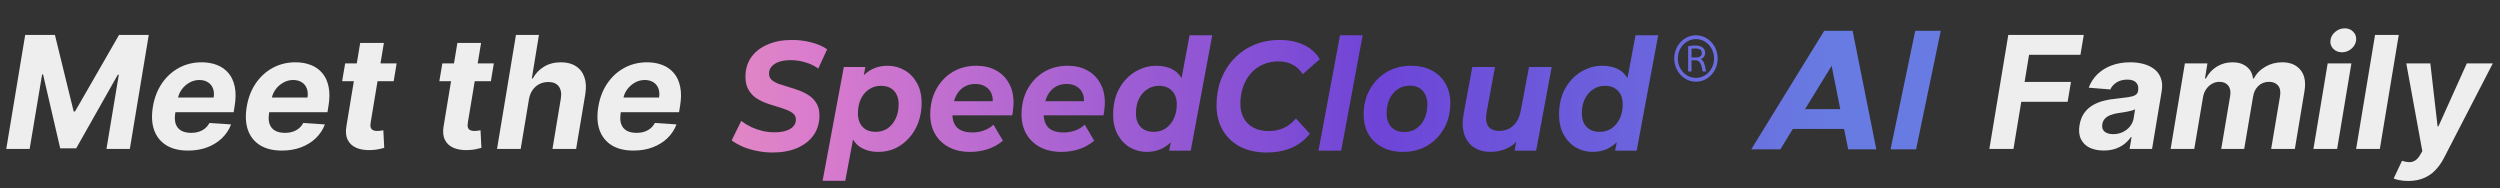 <svg width="319" height="24" viewBox="0 0 319 24" fill="none" xmlns="http://www.w3.org/2000/svg">
<rect x="0" y="0" width="319" height="24" fill="#333333" stroke="none"/>
<path d="M3.215 4.455H7.008L9.401 14.227H9.572L15.19 4.455H18.982L16.567 19H13.585L15.161 9.533H15.033L9.721 18.929H7.683L5.495 9.497H5.374L3.783 19H0.8L3.215 4.455ZM23.988 19.213C22.87 19.213 21.945 18.986 21.211 18.531C20.477 18.072 19.961 17.423 19.662 16.585C19.369 15.742 19.319 14.746 19.513 13.595C19.703 12.473 20.084 11.488 20.657 10.641C21.234 9.793 21.959 9.133 22.83 8.659C23.701 8.186 24.672 7.949 25.742 7.949C26.462 7.949 27.113 8.065 27.695 8.297C28.282 8.524 28.77 8.87 29.158 9.334C29.546 9.793 29.811 10.368 29.953 11.06C30.1 11.751 30.098 12.561 29.946 13.489L29.811 14.32H20.607L20.898 12.445H27.262C27.333 12.009 27.304 11.623 27.177 11.287C27.049 10.951 26.836 10.688 26.537 10.499C26.239 10.305 25.872 10.207 25.436 10.207C24.991 10.207 24.575 10.316 24.186 10.534C23.798 10.752 23.471 11.038 23.206 11.393C22.946 11.744 22.778 12.125 22.702 12.537L22.368 14.398C22.274 14.971 22.293 15.447 22.425 15.825C22.562 16.204 22.799 16.488 23.135 16.678C23.471 16.862 23.898 16.954 24.414 16.954C24.75 16.954 25.065 16.907 25.358 16.812C25.657 16.718 25.922 16.578 26.154 16.393C26.386 16.204 26.575 15.97 26.722 15.69L29.485 15.875C29.229 16.547 28.841 17.134 28.32 17.636C27.799 18.134 27.172 18.522 26.438 18.801C25.709 19.076 24.892 19.213 23.988 19.213ZM35.96 19.213C34.843 19.213 33.917 18.986 33.183 18.531C32.449 18.072 31.933 17.423 31.635 16.585C31.341 15.742 31.292 14.746 31.486 13.595C31.675 12.473 32.056 11.488 32.629 10.641C33.207 9.793 33.931 9.133 34.803 8.659C35.674 8.186 36.644 7.949 37.715 7.949C38.434 7.949 39.085 8.065 39.668 8.297C40.255 8.524 40.742 8.87 41.131 9.334C41.519 9.793 41.784 10.368 41.926 11.06C42.073 11.751 42.071 12.561 41.919 13.489L41.784 14.32H32.58L32.871 12.445H39.234C39.305 12.009 39.277 11.623 39.149 11.287C39.021 10.951 38.808 10.688 38.51 10.499C38.212 10.305 37.845 10.207 37.409 10.207C36.964 10.207 36.547 10.316 36.159 10.534C35.771 10.752 35.444 11.038 35.179 11.393C34.919 11.744 34.751 12.125 34.675 12.537L34.341 14.398C34.246 14.971 34.265 15.447 34.398 15.825C34.535 16.204 34.772 16.488 35.108 16.678C35.444 16.862 35.87 16.954 36.386 16.954C36.722 16.954 37.037 16.907 37.331 16.812C37.629 16.718 37.894 16.578 38.126 16.393C38.358 16.204 38.548 15.97 38.695 15.69L41.457 15.875C41.202 16.547 40.813 17.134 40.293 17.636C39.772 18.134 39.144 18.522 38.41 18.801C37.681 19.076 36.865 19.213 35.96 19.213ZM50.61 8.091L50.234 10.364H43.657L44.041 8.091H50.61ZM45.959 5.477H48.984L47.294 15.648C47.246 15.927 47.253 16.145 47.315 16.301C47.377 16.453 47.478 16.559 47.62 16.621C47.767 16.682 47.942 16.713 48.146 16.713C48.288 16.713 48.432 16.701 48.579 16.678C48.726 16.649 48.837 16.628 48.913 16.614L49.027 18.865C48.856 18.917 48.627 18.974 48.338 19.035C48.054 19.097 47.717 19.135 47.329 19.149C46.591 19.178 45.966 19.081 45.454 18.858C44.943 18.631 44.576 18.283 44.353 17.814C44.131 17.345 44.084 16.756 44.211 16.046L45.959 5.477ZM63.013 8.091L62.636 10.364H56.06L56.443 8.091H63.013ZM58.361 5.477H61.386L59.696 15.648C59.649 15.927 59.656 16.145 59.717 16.301C59.779 16.453 59.881 16.559 60.023 16.621C60.169 16.682 60.345 16.713 60.548 16.713C60.69 16.713 60.835 16.701 60.981 16.678C61.128 16.649 61.24 16.628 61.315 16.614L61.429 18.865C61.258 18.917 61.029 18.974 60.74 19.035C60.456 19.097 60.12 19.135 59.731 19.149C58.993 19.178 58.368 19.081 57.856 18.858C57.345 18.631 56.978 18.283 56.756 17.814C56.533 17.345 56.486 16.756 56.614 16.046L58.361 5.477ZM67.491 12.693L66.44 19H63.421L65.836 4.455H68.769L67.86 10.016H67.981C68.331 9.372 68.812 8.867 69.423 8.503C70.033 8.134 70.755 7.949 71.589 7.949C72.346 7.949 72.978 8.115 73.485 8.446C73.996 8.773 74.359 9.244 74.572 9.859C74.785 10.47 74.82 11.202 74.678 12.054L73.513 19H70.495L71.56 12.594C71.669 11.921 71.582 11.398 71.298 11.024C71.018 10.65 70.573 10.463 69.962 10.463C69.55 10.463 69.172 10.551 68.826 10.726C68.48 10.901 68.189 11.157 67.952 11.493C67.72 11.824 67.567 12.224 67.491 12.693ZM80.823 19.213C79.706 19.213 78.78 18.986 78.046 18.531C77.313 18.072 76.796 17.423 76.498 16.585C76.205 15.742 76.155 14.746 76.349 13.595C76.538 12.473 76.92 11.488 77.493 10.641C78.07 9.793 78.795 9.133 79.666 8.659C80.537 8.186 81.508 7.949 82.578 7.949C83.297 7.949 83.948 8.065 84.531 8.297C85.118 8.524 85.606 8.87 85.994 9.334C86.382 9.793 86.647 10.368 86.789 11.06C86.936 11.751 86.934 12.561 86.782 13.489L86.647 14.32H77.443L77.734 12.445H84.098C84.169 12.009 84.14 11.623 84.012 11.287C83.885 10.951 83.671 10.688 83.373 10.499C83.075 10.305 82.708 10.207 82.272 10.207C81.827 10.207 81.411 10.316 81.022 10.534C80.634 10.752 80.307 11.038 80.042 11.393C79.782 11.744 79.614 12.125 79.538 12.537L79.204 14.398C79.109 14.971 79.128 15.447 79.261 15.825C79.398 16.204 79.635 16.488 79.971 16.678C80.307 16.862 80.734 16.954 81.25 16.954C81.586 16.954 81.901 16.907 82.194 16.812C82.493 16.718 82.758 16.578 82.99 16.393C83.222 16.204 83.411 15.97 83.558 15.69L86.321 15.875C86.065 16.547 85.677 17.134 85.156 17.636C84.635 18.134 84.008 18.522 83.274 18.801C82.545 19.076 81.728 19.213 80.823 19.213Z" fill="#EEEEEE"/>
<path d="M203.237 19.382C202.47 19.382 201.759 19.197 201.103 18.826C200.448 18.443 199.922 17.894 199.527 17.18C199.131 16.465 198.933 15.605 198.933 14.6C198.933 13.701 199.069 12.874 199.341 12.12C199.626 11.366 200.021 10.712 200.528 10.156C201.035 9.601 201.623 9.171 202.291 8.867C202.958 8.549 203.676 8.39 204.442 8.39C205.222 8.39 205.896 8.536 206.464 8.827C207.033 9.118 207.472 9.568 207.781 10.176C208.103 10.771 208.264 11.525 208.264 12.438C208.264 13.416 208.153 14.329 207.93 15.176C207.72 16.009 207.398 16.743 206.965 17.378C206.532 18 206.001 18.489 205.37 18.846C204.752 19.203 204.041 19.382 203.237 19.382ZM204.127 16.822C204.696 16.822 205.197 16.677 205.63 16.386C206.075 16.082 206.421 15.672 206.669 15.156C206.928 14.627 207.058 14.012 207.058 13.311C207.058 12.583 206.854 12.008 206.446 11.585C206.05 11.161 205.494 10.95 204.776 10.95C204.22 10.95 203.719 11.102 203.274 11.406C202.829 11.697 202.476 12.107 202.216 12.636C201.969 13.152 201.845 13.76 201.845 14.461C201.845 15.189 202.043 15.764 202.439 16.188C202.847 16.611 203.41 16.822 204.127 16.822ZM206.093 19.223L206.502 17.1L207.132 13.926L207.522 10.751L208.69 4.502H211.584L208.839 19.223H206.093Z" fill="url(#paint0_linear_1238_4355)"/>
<path d="M190.223 19.382C189.407 19.382 188.702 19.197 188.109 18.826C187.515 18.443 187.095 17.887 186.847 17.16C186.6 16.432 186.575 15.533 186.773 14.461L187.867 8.549H190.761L189.704 14.263C189.556 15.043 189.611 15.645 189.871 16.068C190.143 16.492 190.619 16.703 191.299 16.703C192.017 16.703 192.616 16.479 193.099 16.029C193.593 15.579 193.921 14.891 194.082 13.965L195.102 8.549H197.996L196.011 19.223H193.266L193.822 16.207L194.23 17.12C193.76 17.9 193.173 18.476 192.468 18.846C191.763 19.203 191.015 19.382 190.223 19.382Z" fill="url(#paint1_linear_1238_4355)"/>
<path d="M179.032 19.382C178.018 19.382 177.134 19.183 176.379 18.787C175.625 18.39 175.038 17.834 174.617 17.12C174.209 16.406 174.005 15.566 174.005 14.6C174.005 13.41 174.265 12.352 174.784 11.426C175.304 10.487 176.015 9.746 176.917 9.204C177.833 8.662 178.871 8.39 180.034 8.39C181.06 8.39 181.944 8.589 182.686 8.986C183.441 9.382 184.022 9.938 184.43 10.652C184.851 11.353 185.061 12.193 185.061 13.172C185.061 14.349 184.801 15.407 184.282 16.346C183.762 17.285 183.051 18.026 182.149 18.568C181.246 19.11 180.207 19.382 179.032 19.382ZM179.218 16.842C179.786 16.842 180.287 16.697 180.72 16.406C181.165 16.102 181.512 15.685 181.759 15.156C182.006 14.627 182.13 14.012 182.13 13.311C182.13 12.597 181.932 12.021 181.536 11.585C181.141 11.148 180.584 10.93 179.867 10.93C179.298 10.93 178.791 11.082 178.346 11.386C177.913 11.677 177.567 12.087 177.307 12.616C177.06 13.145 176.936 13.76 176.936 14.461C176.936 15.189 177.134 15.771 177.53 16.207C177.925 16.631 178.488 16.842 179.218 16.842Z" fill="url(#paint2_linear_1238_4355)"/>
<path d="M168.24 19.223L170.985 4.502H173.879L171.134 19.223H168.24Z" fill="url(#paint3_linear_1238_4355)"/>
<path d="M161.647 19.461C160.324 19.461 159.18 19.21 158.216 18.707C157.263 18.191 156.527 17.484 156.008 16.584C155.489 15.672 155.229 14.62 155.229 13.43C155.229 12.253 155.421 11.155 155.804 10.136C156.2 9.118 156.75 8.238 157.455 7.498C158.172 6.744 159.019 6.155 159.996 5.732C160.986 5.309 162.086 5.097 163.298 5.097C164.461 5.097 165.487 5.309 166.378 5.732C167.268 6.155 167.942 6.764 168.4 7.557L166.229 9.462C165.895 8.933 165.469 8.529 164.949 8.252C164.43 7.974 163.811 7.835 163.094 7.835C162.365 7.835 161.703 7.974 161.109 8.252C160.516 8.516 160.003 8.9 159.57 9.402C159.149 9.892 158.828 10.467 158.605 11.128C158.382 11.79 158.271 12.491 158.271 13.231C158.271 13.932 158.413 14.547 158.698 15.076C158.982 15.592 159.397 15.996 159.941 16.287C160.485 16.578 161.14 16.723 161.907 16.723C162.575 16.723 163.199 16.598 163.781 16.346C164.362 16.082 164.887 15.672 165.357 15.116L167.138 17.06C166.458 17.907 165.648 18.522 164.708 18.905C163.781 19.276 162.76 19.461 161.647 19.461Z" fill="url(#paint4_linear_1238_4355)"/>
<path d="M146.336 19.382C145.57 19.382 144.859 19.197 144.203 18.826C143.548 18.443 143.022 17.894 142.626 17.18C142.231 16.465 142.033 15.605 142.033 14.6C142.033 13.701 142.169 12.874 142.441 12.12C142.725 11.366 143.121 10.712 143.628 10.156C144.135 9.601 144.722 9.171 145.39 8.867C146.058 8.549 146.775 8.39 147.542 8.39C148.321 8.39 148.995 8.536 149.564 8.827C150.133 9.118 150.572 9.568 150.881 10.176C151.203 10.771 151.363 11.525 151.363 12.438C151.363 13.416 151.252 14.329 151.03 15.176C150.819 16.009 150.498 16.743 150.065 17.378C149.632 18 149.1 18.489 148.47 18.846C147.851 19.203 147.14 19.382 146.336 19.382ZM147.227 16.822C147.796 16.822 148.296 16.677 148.729 16.386C149.175 16.082 149.521 15.672 149.768 15.156C150.028 14.627 150.158 14.012 150.158 13.311C150.158 12.583 149.954 12.008 149.546 11.585C149.15 11.161 148.593 10.95 147.876 10.95C147.319 10.95 146.819 11.102 146.373 11.406C145.928 11.697 145.576 12.107 145.316 12.636C145.069 13.152 144.945 13.76 144.945 14.461C144.945 15.189 145.143 15.764 145.539 16.188C145.947 16.611 146.509 16.822 147.227 16.822ZM149.193 19.223L149.601 17.1L150.232 13.926L150.621 10.751L151.79 4.502H154.684L151.938 19.223H149.193Z" fill="url(#paint5_linear_1238_4355)"/>
<path d="M135.449 19.382C134.41 19.382 133.507 19.183 132.74 18.787C131.986 18.39 131.399 17.834 130.978 17.12C130.558 16.406 130.347 15.566 130.347 14.6C130.347 13.41 130.595 12.352 131.089 11.426C131.596 10.487 132.289 9.746 133.167 9.204C134.057 8.662 135.078 8.39 136.228 8.39C137.205 8.39 138.046 8.589 138.751 8.986C139.456 9.369 140 9.912 140.383 10.613C140.779 11.3 140.977 12.127 140.977 13.092C140.977 13.37 140.958 13.648 140.921 13.926C140.896 14.204 140.859 14.468 140.81 14.719H132.555L132.852 12.914H139.456L138.268 13.469C138.367 12.874 138.336 12.378 138.176 11.982C138.015 11.571 137.755 11.261 137.396 11.049C137.038 10.824 136.605 10.712 136.098 10.712C135.467 10.712 134.929 10.877 134.484 11.208C134.051 11.525 133.724 11.968 133.501 12.537C133.278 13.106 133.167 13.747 133.167 14.461C133.167 15.281 133.377 15.896 133.798 16.306C134.231 16.703 134.88 16.902 135.746 16.902C136.253 16.902 136.741 16.816 137.211 16.644C137.681 16.472 138.083 16.227 138.417 15.91L139.622 17.953C139.041 18.443 138.386 18.806 137.656 19.044C136.939 19.269 136.203 19.382 135.449 19.382Z" fill="url(#paint6_linear_1238_4355)"/>
<path d="M123.801 19.382C122.762 19.382 121.859 19.183 121.092 18.787C120.338 18.39 119.75 17.834 119.33 17.12C118.909 16.406 118.699 15.566 118.699 14.6C118.699 13.41 118.947 12.352 119.441 11.426C119.948 10.487 120.641 9.746 121.519 9.204C122.409 8.662 123.43 8.39 124.58 8.39C125.557 8.39 126.398 8.589 127.102 8.986C127.807 9.369 128.351 9.912 128.735 10.613C129.131 11.3 129.328 12.127 129.328 13.092C129.328 13.37 129.31 13.648 129.273 13.926C129.248 14.204 129.211 14.468 129.162 14.719H120.907L121.204 12.914H127.807L126.62 13.469C126.719 12.874 126.688 12.378 126.527 11.982C126.367 11.571 126.107 11.261 125.748 11.049C125.39 10.824 124.957 10.712 124.45 10.712C123.819 10.712 123.281 10.877 122.836 11.208C122.403 11.525 122.075 11.968 121.853 12.537C121.63 13.106 121.519 13.747 121.519 14.461C121.519 15.281 121.729 15.896 122.15 16.306C122.582 16.703 123.232 16.902 124.097 16.902C124.604 16.902 125.093 16.816 125.563 16.644C126.033 16.472 126.435 16.227 126.769 15.91L127.974 17.953C127.393 18.443 126.738 18.806 126.008 19.044C125.291 19.269 124.555 19.382 123.801 19.382Z" fill="url(#paint7_linear_1238_4355)"/>
<path d="M112.069 19.382C111.265 19.382 110.56 19.216 109.954 18.886C109.361 18.555 108.915 18.046 108.619 17.358C108.322 16.657 108.217 15.758 108.303 14.66C108.377 13.39 108.619 12.286 109.027 11.347C109.447 10.408 110.016 9.68 110.733 9.164C111.451 8.648 112.298 8.39 113.275 8.39C114.054 8.39 114.771 8.582 115.426 8.966C116.082 9.336 116.607 9.878 117.003 10.593C117.399 11.294 117.597 12.153 117.597 13.172C117.597 14.058 117.455 14.885 117.17 15.652C116.886 16.406 116.49 17.06 115.983 17.616C115.488 18.172 114.907 18.608 114.239 18.925C113.571 19.23 112.848 19.382 112.069 19.382ZM104.964 23.072L107.672 8.549H110.418L110.01 10.672L109.379 13.846L108.99 17.021L107.858 23.072H104.964ZM111.735 16.822C112.316 16.822 112.823 16.677 113.256 16.386C113.689 16.082 114.029 15.672 114.276 15.156C114.536 14.627 114.666 14.012 114.666 13.311C114.666 12.583 114.468 12.008 114.072 11.585C113.677 11.161 113.114 10.95 112.384 10.95C111.828 10.95 111.327 11.102 110.882 11.406C110.436 11.697 110.09 12.107 109.843 12.636C109.596 13.152 109.472 13.76 109.472 14.461C109.472 15.189 109.67 15.764 110.065 16.188C110.461 16.611 111.018 16.822 111.735 16.822Z" fill="url(#paint8_linear_1238_4355)"/>
<path d="M98.57 19.461C97.865 19.461 97.179 19.388 96.511 19.243C95.856 19.11 95.256 18.925 94.712 18.687C94.18 18.449 93.728 18.191 93.357 17.913L94.582 15.434C94.99 15.738 95.423 16.002 95.88 16.227C96.35 16.439 96.839 16.604 97.346 16.723C97.853 16.829 98.36 16.882 98.867 16.882C99.423 16.882 99.899 16.816 100.295 16.683C100.703 16.551 101.012 16.366 101.223 16.128C101.445 15.89 101.557 15.599 101.557 15.255C101.557 14.938 101.439 14.68 101.204 14.481C100.969 14.283 100.66 14.117 100.277 13.985C99.906 13.84 99.491 13.701 99.034 13.569C98.576 13.436 98.112 13.284 97.642 13.112C97.185 12.927 96.764 12.702 96.381 12.438C96.01 12.16 95.707 11.809 95.472 11.386C95.237 10.963 95.12 10.434 95.12 9.799C95.12 8.847 95.361 8.02 95.843 7.319C96.338 6.618 97.03 6.076 97.921 5.692C98.811 5.295 99.856 5.097 101.056 5.097C101.934 5.097 102.762 5.203 103.541 5.415C104.321 5.613 104.988 5.904 105.545 6.287L104.413 8.748C103.919 8.39 103.368 8.126 102.762 7.954C102.156 7.769 101.532 7.676 100.889 7.676C100.308 7.676 99.807 7.749 99.386 7.894C98.978 8.04 98.663 8.245 98.44 8.51C98.23 8.761 98.125 9.052 98.125 9.382C98.125 9.713 98.236 9.984 98.459 10.196C98.694 10.394 99.003 10.566 99.386 10.712C99.77 10.844 100.19 10.976 100.648 11.108C101.105 11.241 101.563 11.393 102.02 11.565C102.478 11.737 102.898 11.955 103.282 12.22C103.665 12.484 103.974 12.821 104.209 13.231C104.444 13.628 104.562 14.131 104.562 14.739C104.562 15.691 104.314 16.525 103.82 17.239C103.325 17.94 102.626 18.489 101.724 18.886C100.833 19.269 99.782 19.461 98.57 19.461Z" fill="url(#paint9_linear_1238_4355)"/>
<path d="M216.404 9.939C215.128 9.939 214.09 8.829 214.09 7.465C214.09 6.1 215.128 4.99 216.404 4.99C217.679 4.99 218.717 6.1 218.717 7.465C218.717 8.829 217.679 9.939 216.404 9.939ZM218.362 5.371C217.839 4.811 217.143 4.503 216.404 4.503C215.664 4.503 214.968 4.811 214.445 5.371C213.922 5.93 213.634 6.674 213.634 7.465C213.634 8.256 213.922 9 214.445 9.56C214.968 10.119 215.664 10.427 216.404 10.427C217.143 10.427 217.839 10.119 218.362 9.56C218.885 9 219.173 8.256 219.173 7.465C219.173 6.674 218.885 5.93 218.362 5.371Z" fill="url(#paint10_linear_1238_4355)"/>
<path d="M216.375 7.334H215.842V6.204C215.962 6.19 216.115 6.183 216.299 6.183C216.871 6.183 217.156 6.373 217.156 6.755C217.156 7.136 216.896 7.334 216.375 7.334ZM217.038 7.541C217.398 7.375 217.578 7.104 217.578 6.728C217.578 6.443 217.462 6.218 217.232 6.053C217.001 5.887 216.69 5.805 216.298 5.805C216.035 5.805 215.738 5.834 215.406 5.894V9.119H215.842V7.693H216.395C216.842 7.693 217.128 8.168 217.253 9.119H217.689C217.615 8.623 217.53 8.265 217.436 8.044C217.342 7.824 217.209 7.656 217.038 7.542V7.541Z" fill="url(#paint11_linear_1238_4355)"/>
<path d="M235.83 19.051L235.302 16.453H228.764L227.179 19.051H223.459L232.77 3.928H236.446L236.402 3.972L239.418 19.051H235.83ZM230.327 13.922H234.817L233.717 8.396L230.327 13.922Z" fill="url(#paint12_linear_1238_4355)"/>
<path d="M241.237 19.051L244.384 3.928H247.642L244.494 19.051H241.237Z" fill="url(#paint13_linear_1238_4355)"/>
<path d="M253.843 19L256.258 4.455H265.889L265.463 6.99H258.907L258.339 10.456H264.255L263.829 12.992H257.913L256.919 19H253.843ZM268.431 19.206C267.74 19.206 267.141 19.085 266.635 18.844C266.133 18.598 265.763 18.233 265.527 17.75C265.29 17.267 265.231 16.668 265.349 15.953C265.453 15.347 265.65 14.84 265.939 14.433C266.232 14.021 266.59 13.69 267.011 13.439C267.432 13.188 267.899 12.996 268.41 12.864C268.926 12.731 269.459 12.641 270.008 12.594C270.643 12.527 271.159 12.463 271.556 12.402C271.959 12.34 272.26 12.253 272.458 12.139C272.657 12.021 272.778 11.846 272.821 11.614V11.571C272.892 11.126 272.809 10.78 272.572 10.534C272.34 10.283 271.968 10.158 271.457 10.158C270.917 10.158 270.458 10.276 270.079 10.513C269.705 10.749 269.438 11.05 269.277 11.415L266.521 11.188C266.767 10.525 267.139 9.952 267.636 9.469C268.138 8.981 268.742 8.607 269.447 8.347C270.153 8.081 270.943 7.949 271.819 7.949C272.425 7.949 272.991 8.02 273.517 8.162C274.047 8.304 274.504 8.524 274.887 8.822C275.276 9.121 275.555 9.504 275.725 9.973C275.901 10.437 275.936 10.993 275.832 11.642L274.603 19H271.734L271.99 17.487H271.904C271.672 17.828 271.388 18.129 271.052 18.389C270.716 18.645 270.33 18.846 269.895 18.993C269.459 19.135 268.971 19.206 268.431 19.206ZM269.646 17.118C270.086 17.118 270.491 17.03 270.86 16.855C271.234 16.675 271.542 16.434 271.784 16.131C272.03 15.828 272.186 15.484 272.252 15.101L272.437 13.943C272.342 14.005 272.205 14.059 272.025 14.107C271.85 14.154 271.658 14.199 271.45 14.242C271.246 14.279 271.04 14.315 270.832 14.348C270.624 14.376 270.437 14.405 270.271 14.433C269.906 14.485 269.58 14.568 269.291 14.682C269.002 14.796 268.768 14.949 268.588 15.143C268.408 15.333 268.297 15.57 268.254 15.854C268.188 16.266 268.285 16.581 268.545 16.798C268.81 17.011 269.177 17.118 269.646 17.118ZM276.972 19L278.79 8.091H281.667L281.354 10.016H281.475C281.806 9.376 282.268 8.872 282.86 8.503C283.456 8.134 284.126 7.949 284.87 7.949C285.608 7.949 286.21 8.136 286.674 8.51C287.142 8.879 287.412 9.381 287.483 10.016H287.597C287.919 9.391 288.404 8.891 289.053 8.517C289.702 8.138 290.426 7.949 291.226 7.949C292.235 7.949 293.007 8.273 293.542 8.922C294.077 9.571 294.245 10.484 294.046 11.663L292.824 19H289.799L290.935 12.26C291.025 11.649 290.935 11.195 290.665 10.896C290.395 10.593 290.019 10.442 289.536 10.442C288.987 10.442 288.53 10.617 288.165 10.967C287.801 11.313 287.576 11.77 287.49 12.338L286.361 19H283.428L284.578 12.196C284.659 11.656 284.571 11.23 284.316 10.918C284.065 10.6 283.688 10.442 283.186 10.442C282.855 10.442 282.54 10.527 282.242 10.697C281.948 10.863 281.7 11.098 281.496 11.401C281.292 11.699 281.16 12.049 281.098 12.452L279.99 19H276.972ZM295.193 19L297.011 8.091H300.037L298.218 19H295.193ZM298.836 6.67C298.386 6.67 298.015 6.521 297.721 6.223C297.432 5.92 297.314 5.56 297.366 5.143C297.418 4.717 297.622 4.357 297.977 4.064C298.332 3.766 298.734 3.616 299.184 3.616C299.634 3.616 300.001 3.766 300.285 4.064C300.569 4.357 300.688 4.717 300.64 5.143C300.593 5.56 300.392 5.92 300.037 6.223C299.686 6.521 299.286 6.67 298.836 6.67ZM306.082 4.455L303.668 19H300.642L303.057 4.455H306.082ZM307.292 23.091C306.903 23.091 306.548 23.06 306.226 22.999C305.904 22.942 305.639 22.868 305.431 22.778L306.496 20.52C306.832 20.629 307.138 20.686 307.412 20.69C307.692 20.695 307.947 20.624 308.179 20.477C308.411 20.331 308.624 20.089 308.819 19.753L309.088 19.291L307.043 8.091H310.111L311.034 16.116H311.148L314.763 8.091H318.08L311.837 20.179C311.529 20.771 311.165 21.285 310.743 21.72C310.327 22.156 309.832 22.492 309.259 22.729C308.691 22.97 308.035 23.091 307.292 23.091Z" fill="#EEEEEE"/>
<defs>
<linearGradient id="paint0_linear_1238_4355" x1="52.932" y1="13.5" x2="247.643" y2="13.5" gradientUnits="userSpaceOnUse">
<stop stop-color="#FBAFA2"/>
<stop offset="0.26" stop-color="#DA7CCD"/>
<stop offset="0.63" stop-color="#6E44D7"/>
<stop offset="0.927" stop-color="#687BE2"/>
</linearGradient>
<linearGradient id="paint1_linear_1238_4355" x1="52.932" y1="13.5" x2="247.643" y2="13.5" gradientUnits="userSpaceOnUse">
<stop stop-color="#FBAFA2"/>
<stop offset="0.26" stop-color="#DA7CCD"/>
<stop offset="0.63" stop-color="#6E44D7"/>
<stop offset="0.927" stop-color="#687BE2"/>
</linearGradient>
<linearGradient id="paint2_linear_1238_4355" x1="52.932" y1="13.5" x2="247.643" y2="13.5" gradientUnits="userSpaceOnUse">
<stop stop-color="#FBAFA2"/>
<stop offset="0.26" stop-color="#DA7CCD"/>
<stop offset="0.63" stop-color="#6E44D7"/>
<stop offset="0.927" stop-color="#687BE2"/>
</linearGradient>
<linearGradient id="paint3_linear_1238_4355" x1="52.932" y1="13.5" x2="247.643" y2="13.5" gradientUnits="userSpaceOnUse">
<stop stop-color="#FBAFA2"/>
<stop offset="0.26" stop-color="#DA7CCD"/>
<stop offset="0.63" stop-color="#6E44D7"/>
<stop offset="0.927" stop-color="#687BE2"/>
</linearGradient>
<linearGradient id="paint4_linear_1238_4355" x1="52.932" y1="13.5" x2="247.643" y2="13.5" gradientUnits="userSpaceOnUse">
<stop stop-color="#FBAFA2"/>
<stop offset="0.26" stop-color="#DA7CCD"/>
<stop offset="0.63" stop-color="#6E44D7"/>
<stop offset="0.927" stop-color="#687BE2"/>
</linearGradient>
<linearGradient id="paint5_linear_1238_4355" x1="52.932" y1="13.5" x2="247.643" y2="13.5" gradientUnits="userSpaceOnUse">
<stop stop-color="#FBAFA2"/>
<stop offset="0.26" stop-color="#DA7CCD"/>
<stop offset="0.63" stop-color="#6E44D7"/>
<stop offset="0.927" stop-color="#687BE2"/>
</linearGradient>
<linearGradient id="paint6_linear_1238_4355" x1="52.932" y1="13.5" x2="247.643" y2="13.5" gradientUnits="userSpaceOnUse">
<stop stop-color="#FBAFA2"/>
<stop offset="0.26" stop-color="#DA7CCD"/>
<stop offset="0.63" stop-color="#6E44D7"/>
<stop offset="0.927" stop-color="#687BE2"/>
</linearGradient>
<linearGradient id="paint7_linear_1238_4355" x1="52.932" y1="13.5" x2="247.643" y2="13.5" gradientUnits="userSpaceOnUse">
<stop stop-color="#FBAFA2"/>
<stop offset="0.26" stop-color="#DA7CCD"/>
<stop offset="0.63" stop-color="#6E44D7"/>
<stop offset="0.927" stop-color="#687BE2"/>
</linearGradient>
<linearGradient id="paint8_linear_1238_4355" x1="52.932" y1="13.5" x2="247.643" y2="13.5" gradientUnits="userSpaceOnUse">
<stop stop-color="#FBAFA2"/>
<stop offset="0.26" stop-color="#DA7CCD"/>
<stop offset="0.63" stop-color="#6E44D7"/>
<stop offset="0.927" stop-color="#687BE2"/>
</linearGradient>
<linearGradient id="paint9_linear_1238_4355" x1="52.932" y1="13.5" x2="247.643" y2="13.5" gradientUnits="userSpaceOnUse">
<stop stop-color="#FBAFA2"/>
<stop offset="0.26" stop-color="#DA7CCD"/>
<stop offset="0.63" stop-color="#6E44D7"/>
<stop offset="0.927" stop-color="#687BE2"/>
</linearGradient>
<linearGradient id="paint10_linear_1238_4355" x1="52.932" y1="13.5" x2="247.643" y2="13.5" gradientUnits="userSpaceOnUse">
<stop stop-color="#FBAFA2"/>
<stop offset="0.26" stop-color="#DA7CCD"/>
<stop offset="0.63" stop-color="#6E44D7"/>
<stop offset="0.927" stop-color="#687BE2"/>
</linearGradient>
<linearGradient id="paint11_linear_1238_4355" x1="52.932" y1="13.5" x2="247.643" y2="13.5" gradientUnits="userSpaceOnUse">
<stop stop-color="#FBAFA2"/>
<stop offset="0.26" stop-color="#DA7CCD"/>
<stop offset="0.63" stop-color="#6E44D7"/>
<stop offset="0.927" stop-color="#687BE2"/>
</linearGradient>
<linearGradient id="paint12_linear_1238_4355" x1="52.932" y1="13.5" x2="247.643" y2="13.5" gradientUnits="userSpaceOnUse">
<stop stop-color="#FBAFA2"/>
<stop offset="0.26" stop-color="#DA7CCD"/>
<stop offset="0.63" stop-color="#6E44D7"/>
<stop offset="0.927" stop-color="#687BE2"/>
</linearGradient>
<linearGradient id="paint13_linear_1238_4355" x1="52.932" y1="13.5" x2="247.643" y2="13.5" gradientUnits="userSpaceOnUse">
<stop stop-color="#FBAFA2"/>
<stop offset="0.26" stop-color="#DA7CCD"/>
<stop offset="0.63" stop-color="#6E44D7"/>
<stop offset="0.927" stop-color="#687BE2"/>
</linearGradient>
</defs>
</svg>
